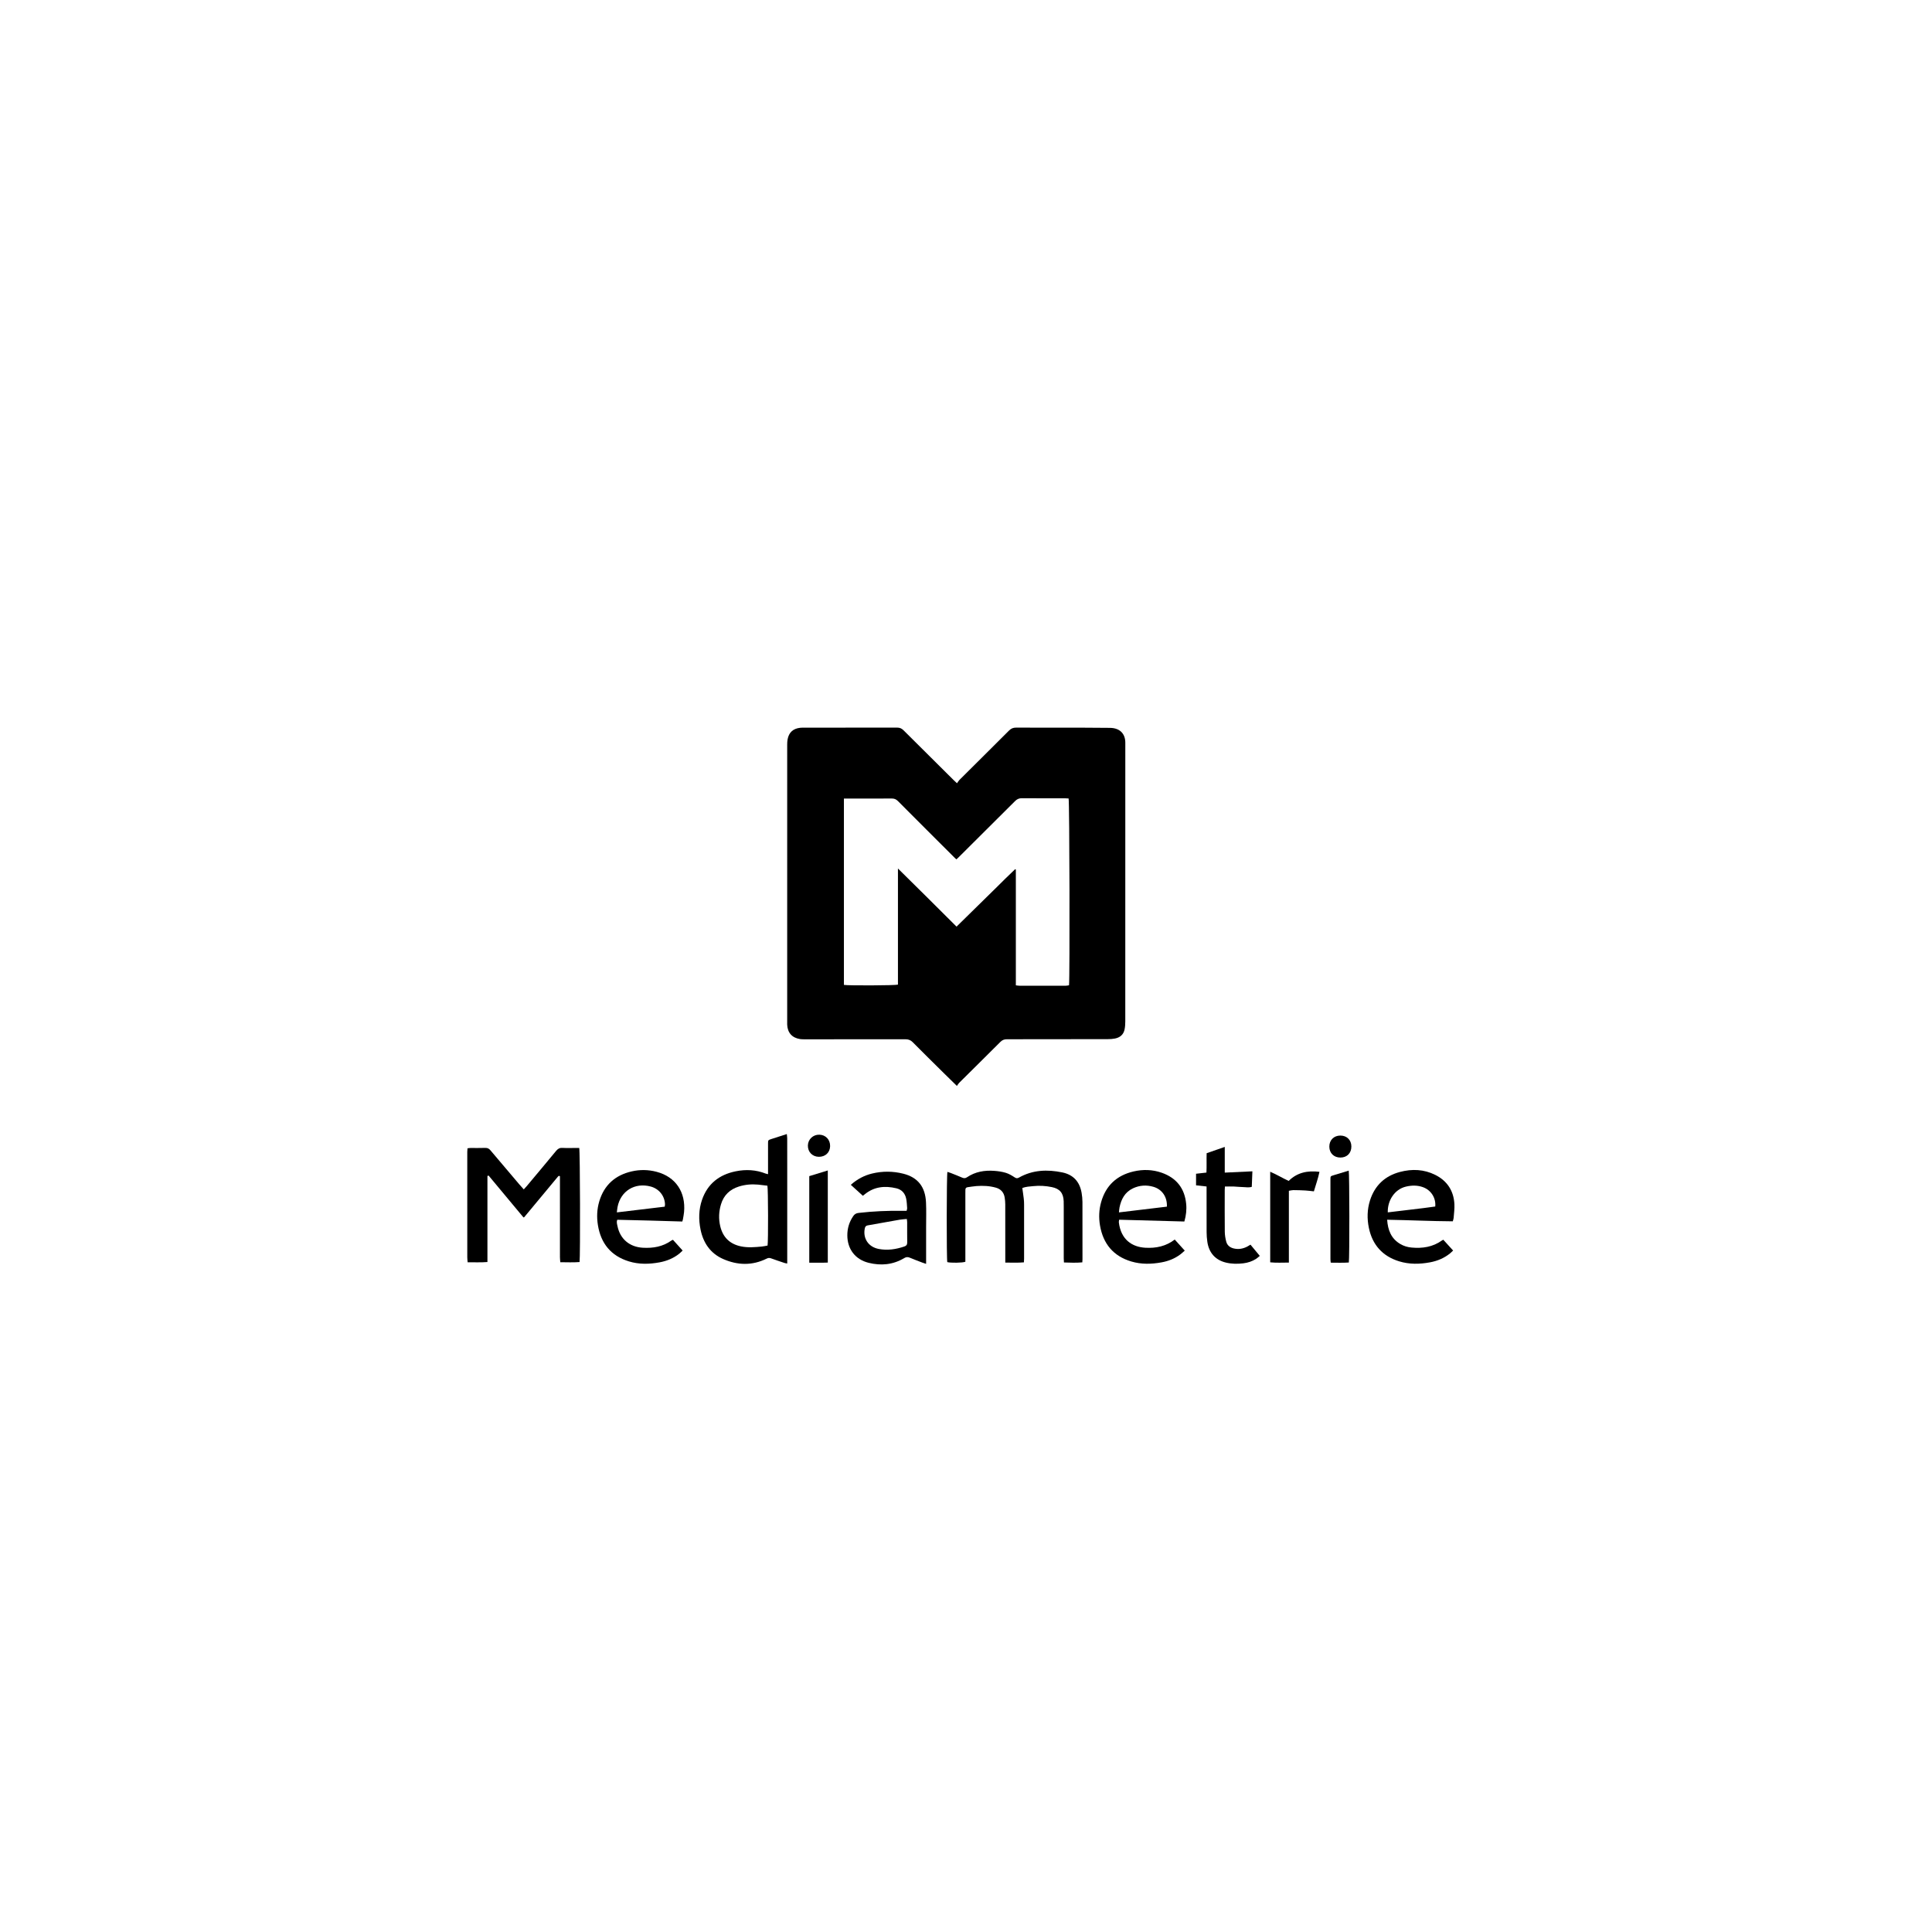 <svg width="200" height="200" viewBox="0 0 200 200" fill="none" xmlns="http://www.w3.org/2000/svg">
<path d="M99.064 81.084C99.167 80.944 99.234 80.824 99.329 80.729C101.037 79.028 102.752 77.334 104.454 75.627C104.669 75.412 104.884 75.321 105.192 75.322C107.536 75.336 109.878 75.328 112.222 75.33C113.118 75.33 114.012 75.336 114.908 75.348C116.029 75.365 116.505 76.056 116.492 76.919C116.492 77.017 116.492 77.114 116.492 77.212C116.492 86.717 116.492 96.222 116.489 105.727C116.489 106.017 116.472 106.314 116.409 106.596C116.294 107.113 115.931 107.408 115.42 107.508C115.181 107.555 114.934 107.572 114.69 107.572C111.206 107.58 107.721 107.586 104.238 107.583C103.96 107.583 103.761 107.656 103.561 107.856C102.144 109.276 100.713 110.684 99.291 112.097C99.205 112.183 99.145 112.296 99.058 112.416C98.562 111.93 98.125 111.504 97.691 111.076C96.622 110.017 95.547 108.963 94.49 107.893C94.263 107.662 94.033 107.583 93.717 107.583C90.246 107.592 86.773 107.589 83.302 107.588C83.142 107.588 82.981 107.589 82.825 107.565C81.995 107.437 81.525 106.909 81.489 106.071C81.486 105.986 81.489 105.901 81.489 105.815C81.489 96.237 81.489 86.659 81.49 77.081C81.49 76.899 81.498 76.715 81.532 76.536C81.663 75.826 82.101 75.423 82.822 75.342C82.955 75.327 83.092 75.328 83.227 75.328C86.44 75.328 89.655 75.331 92.869 75.322C93.151 75.322 93.343 75.409 93.539 75.604C95.26 77.326 96.99 79.039 98.719 80.754C98.805 80.839 98.895 80.92 99.066 81.081L99.064 81.084ZM87.362 82.662V101.957C87.801 102.037 92.652 102.018 92.955 101.928V89.906C94.004 90.942 95.002 91.925 95.998 92.914C97.001 93.91 98 94.907 99.021 95.924C99.731 95.227 100.402 94.569 101.073 93.91C101.745 93.249 102.419 92.59 103.089 91.93C103.753 91.277 104.407 90.614 105.088 89.978C105.112 89.992 105.135 90.004 105.16 90.017V102.002C105.322 102.019 105.453 102.045 105.585 102.045C107.155 102.048 108.725 102.048 110.295 102.045C110.423 102.045 110.55 102.011 110.665 101.996C110.754 101.319 110.717 82.945 110.622 82.658C110.502 82.652 110.37 82.64 110.237 82.639C108.752 82.639 107.269 82.645 105.784 82.632C105.49 82.629 105.281 82.724 105.077 82.93C103.158 84.852 101.23 86.764 99.303 88.68C99.21 88.773 99.115 88.863 99.013 88.96C98.954 88.91 98.914 88.884 98.88 88.851C96.906 86.88 94.929 84.913 92.962 82.934C92.774 82.745 92.59 82.66 92.323 82.662C90.813 82.672 89.305 82.666 87.796 82.666C87.664 82.666 87.532 82.666 87.365 82.666L87.362 82.662Z" fill="black"/>
<path d="M50.459 121.737V130.644C49.769 130.7 49.113 130.664 48.41 130.671C48.396 130.485 48.373 130.322 48.373 130.159C48.372 126.791 48.372 123.424 48.372 120.056C48.372 119.788 48.37 119.519 48.372 119.251C48.372 119.132 48.386 119.013 48.395 118.872C48.511 118.859 48.605 118.839 48.697 118.839C49.212 118.836 49.728 118.85 50.243 118.831C50.478 118.824 50.628 118.909 50.774 119.083C51.765 120.262 52.763 121.435 53.762 122.609C53.901 122.774 54.049 122.932 54.221 123.125C54.337 122.998 54.428 122.904 54.512 122.804C55.532 121.586 56.555 120.369 57.566 119.142C57.744 118.927 57.922 118.813 58.215 118.83C58.68 118.856 59.147 118.837 59.612 118.837H59.962C60.051 119.136 60.08 130.099 59.996 130.647C59.351 130.697 58.696 130.668 58.002 130.664C57.988 130.473 57.966 130.308 57.966 130.144C57.965 127.496 57.965 124.848 57.965 122.2V121.766C57.9 121.732 57.89 121.725 57.879 121.723C57.867 121.721 57.851 121.723 57.844 121.728C57.815 121.749 57.784 121.772 57.761 121.799C56.596 123.199 55.432 124.601 54.268 126.001C54.262 126.009 54.247 126.01 54.191 126.03C52.995 124.593 51.786 123.143 50.579 121.693C50.539 121.706 50.499 121.72 50.459 121.735V121.737Z" fill="black"/>
<path d="M112.043 130.679C111.414 130.736 110.796 130.714 110.138 130.69C110.13 130.524 110.118 130.382 110.118 130.242C110.118 128.46 110.118 126.679 110.118 124.897C110.118 124.714 110.118 124.531 110.112 124.348C110.081 123.509 109.713 123.059 108.896 122.89C108.256 122.759 107.607 122.719 106.957 122.788C106.582 122.828 106.2 122.834 105.829 122.988C105.88 123.355 105.937 123.712 105.978 124.072C106.003 124.278 106.013 124.486 106.013 124.693C106.016 126.56 106.015 128.427 106.013 130.292C106.013 130.411 106.003 130.53 105.995 130.678C105.349 130.734 104.733 130.705 104.067 130.702V130.229C104.067 128.375 104.068 126.52 104.064 124.667C104.064 124.437 104.041 124.205 104.005 123.976C103.924 123.441 103.611 123.091 103.09 122.945C102.433 122.759 101.76 122.732 101.085 122.78C100.78 122.802 100.477 122.86 100.174 122.898C100.01 122.918 99.938 123.009 99.938 123.168C99.938 123.278 99.934 123.387 99.934 123.497C99.934 125.73 99.934 127.963 99.934 130.194C99.934 130.339 99.934 130.484 99.934 130.617C99.641 130.733 98.433 130.749 98.063 130.655C97.982 130.33 97.985 121.649 98.077 121.312C98.19 121.35 98.304 121.38 98.414 121.424C98.813 121.583 99.212 121.737 99.605 121.908C99.792 121.989 99.938 121.984 100.114 121.864C100.964 121.292 101.921 121.133 102.923 121.206C103.323 121.235 103.731 121.292 104.114 121.408C104.435 121.505 104.74 121.684 105.021 121.87C105.188 121.981 105.299 122.007 105.478 121.906C106.898 121.103 108.415 121.045 109.971 121.368C111.124 121.607 111.772 122.346 111.968 123.485C112.022 123.796 112.054 124.115 112.055 124.431C112.063 126.407 112.06 128.384 112.058 130.359C112.058 130.455 112.049 130.551 112.042 130.681L112.043 130.679Z" fill="black"/>
<path d="M79.507 121.551C79.507 121.361 79.507 121.23 79.507 121.098C79.507 120.195 79.507 119.292 79.507 118.39C79.507 118.026 79.51 118.023 79.863 117.908C80.374 117.742 80.885 117.579 81.451 117.397C81.468 117.577 81.492 117.716 81.492 117.853C81.495 118.866 81.494 119.879 81.494 120.89V130.799C81.36 130.773 81.279 130.766 81.205 130.74C80.741 130.584 80.276 130.432 79.816 130.262C79.652 130.201 79.518 130.215 79.363 130.293C77.868 131.033 76.347 130.988 74.853 130.329C73.533 129.747 72.801 128.659 72.52 127.279C72.31 126.25 72.329 125.212 72.672 124.209C73.245 122.543 74.456 121.599 76.159 121.253C77.213 121.038 78.256 121.091 79.267 121.491C79.32 121.512 79.38 121.52 79.506 121.552L79.507 121.551ZM79.458 128.94C79.535 128.528 79.523 123.056 79.441 122.743C79.13 122.707 78.803 122.661 78.477 122.63C77.799 122.569 77.128 122.626 76.48 122.832C75.553 123.125 74.921 123.728 74.639 124.663C74.412 125.412 74.378 126.173 74.559 126.937C74.832 128.081 75.545 128.783 76.708 129.025C77.426 129.175 78.147 129.109 78.865 129.041C79.067 129.021 79.268 128.974 79.455 128.94H79.458Z" fill="black"/>
<path d="M122.603 126.45C120.35 126.389 118.113 126.328 115.854 126.265C115.84 126.378 115.814 126.461 115.823 126.538C116.038 128.326 117.188 129.087 118.563 129.166C119.663 129.229 120.684 129.023 121.609 128.318C121.956 128.701 122.287 129.069 122.645 129.464C122.477 129.608 122.341 129.743 122.187 129.857C121.609 130.29 120.953 130.55 120.244 130.679C119.195 130.871 118.146 130.896 117.115 130.589C115.244 130.034 114.197 128.751 113.872 126.863C113.733 126.049 113.763 125.234 113.99 124.437C114.478 122.716 115.619 121.667 117.354 121.266C118.325 121.042 119.304 121.067 120.253 121.398C121.783 121.934 122.634 123.012 122.792 124.617C122.852 125.225 122.784 125.828 122.605 126.448L122.603 126.45ZM120.796 124.914C120.844 123.909 120.299 123.119 119.397 122.857C118.679 122.648 117.965 122.695 117.285 123.015C116.448 123.412 116.066 124.138 115.891 124.999C115.86 125.147 115.856 125.3 115.833 125.507C117.521 125.304 119.153 125.109 120.798 124.912L120.796 124.914Z" fill="black"/>
<path d="M143.597 126.268C143.672 127.346 144.014 128.213 144.941 128.769C145.303 128.987 145.703 129.108 146.122 129.146C147.252 129.251 148.325 129.091 149.271 128.412C149.3 128.391 149.335 128.377 149.409 128.336C149.736 128.695 150.069 129.062 150.426 129.456C150.305 129.569 150.207 129.672 150.095 129.761C149.49 130.247 148.796 130.534 148.036 130.676C146.961 130.876 145.887 130.895 144.835 130.571C143.111 130.038 142.069 128.862 141.706 127.116C141.508 126.163 141.525 125.199 141.825 124.259C142.319 122.719 143.361 121.732 144.925 121.319C146.173 120.989 147.41 121.04 148.579 121.625C149.822 122.248 150.487 123.277 150.56 124.656C150.584 125.127 150.515 125.603 150.481 126.076C150.474 126.181 150.429 126.285 150.391 126.43C148.136 126.416 145.89 126.306 143.596 126.266L143.597 126.268ZM143.663 125.504C145.324 125.29 146.961 125.132 148.576 124.898C148.662 124.011 148.141 123.205 147.323 122.902C146.739 122.685 146.143 122.698 145.548 122.836C144.356 123.114 143.622 124.299 143.663 125.504Z" fill="black"/>
<path d="M70.634 126.451C69.484 126.416 68.358 126.381 67.232 126.351C66.12 126.32 65.008 126.296 63.899 126.27C63.802 126.515 63.88 126.715 63.919 126.913C64.187 128.253 65.164 129.084 66.537 129.165C67.608 129.227 68.614 129.058 69.505 128.419C69.544 128.391 69.591 128.376 69.662 128.341C69.987 128.702 70.312 129.064 70.666 129.456C70.534 129.579 70.429 129.692 70.308 129.787C69.709 130.261 69.024 130.539 68.277 130.678C67.214 130.874 66.151 130.899 65.109 130.58C63.245 130.008 62.204 128.722 61.896 126.826C61.761 125.997 61.796 125.172 62.037 124.363C62.54 122.679 63.679 121.656 65.385 121.264C66.244 121.066 67.111 121.078 67.97 121.305C69.962 121.831 70.996 123.419 70.814 125.466C70.791 125.721 70.737 125.972 70.695 126.224C70.686 126.282 70.665 126.338 70.634 126.451ZM68.812 124.914C68.824 124.807 68.843 124.735 68.841 124.665C68.807 123.79 68.22 123.062 67.364 122.83C65.713 122.385 64.249 123.29 63.926 124.954C63.896 125.115 63.883 125.28 63.856 125.506C65.545 125.304 67.175 125.109 68.814 124.914H68.812Z" fill="black"/>
<path d="M88.077 122.652C88.744 122.06 89.465 121.682 90.273 121.485C91.352 121.223 92.439 121.231 93.513 121.502C95.01 121.88 95.786 122.858 95.86 124.47C95.9 125.323 95.871 126.177 95.871 127.031C95.871 128.166 95.871 129.299 95.871 130.434C95.871 130.553 95.871 130.672 95.871 130.835C95.713 130.783 95.598 130.749 95.486 130.707C95.052 130.54 94.614 130.379 94.186 130.197C93.978 130.109 93.812 130.113 93.608 130.235C92.453 130.928 91.208 131.045 89.921 130.726C88.539 130.383 87.726 129.316 87.715 127.902C87.71 127.159 87.914 126.485 88.339 125.873C88.476 125.678 88.643 125.588 88.885 125.561C90.41 125.384 91.939 125.321 93.473 125.343C93.594 125.344 93.714 125.343 93.852 125.343C93.877 125.233 93.913 125.152 93.909 125.074C93.884 124.746 93.874 124.415 93.809 124.095C93.697 123.534 93.353 123.145 92.787 123.011C91.611 122.731 90.499 122.835 89.523 123.63C89.467 123.676 89.41 123.72 89.324 123.787C88.916 123.416 88.513 123.049 88.075 122.651L88.077 122.652ZM93.877 126.187C93.602 126.215 93.37 126.223 93.143 126.262C92.034 126.454 90.927 126.656 89.819 126.852C89.64 126.884 89.559 126.984 89.522 127.168C89.315 128.213 89.902 129.09 90.975 129.293C91.876 129.464 92.752 129.329 93.613 129.038C93.829 128.965 93.919 128.844 93.915 128.609C93.903 127.916 93.912 127.22 93.909 126.525C93.909 126.43 93.89 126.335 93.874 126.187H93.877Z" fill="black"/>
<path d="M126.787 118.729V121.389C127.751 121.343 128.673 121.3 129.647 121.255C129.626 121.814 129.606 122.331 129.584 122.861C129.261 122.964 128.956 122.887 128.656 122.885C128.351 122.882 128.046 122.839 127.739 122.829C127.437 122.818 127.133 122.827 126.803 122.827C126.796 122.954 126.784 123.073 126.784 123.19C126.784 124.628 126.773 126.068 126.79 127.506C126.794 127.854 126.851 128.211 126.943 128.548C127.047 128.926 127.333 129.149 127.725 129.241C128.216 129.355 128.673 129.273 129.112 129.047C129.219 128.992 129.319 128.925 129.449 128.847C129.767 129.228 130.077 129.604 130.413 130.009C130.281 130.116 130.17 130.223 130.043 130.307C129.637 130.575 129.179 130.722 128.702 130.779C128.104 130.851 127.503 130.845 126.911 130.703C125.825 130.441 125.153 129.701 124.984 128.56C124.934 128.225 124.909 127.882 124.908 127.542C124.9 126.128 124.904 124.712 124.904 123.298V122.824C124.529 122.783 124.182 122.745 123.815 122.704V121.506C124.165 121.467 124.503 121.429 124.891 121.384C124.923 120.722 124.891 120.07 124.911 119.38C125.507 119.173 126.104 118.965 126.784 118.729H126.787Z" fill="black"/>
<path d="M133.424 130.702C132.744 130.705 132.128 130.739 131.491 130.676V121.299C132.165 121.583 132.752 121.952 133.404 122.248C134.281 121.379 135.352 121.154 136.59 121.307C136.446 122.016 136.209 122.649 136.013 123.329C135.711 123.297 135.426 123.256 135.137 123.239C134.722 123.215 134.304 123.203 133.889 123.201C133.746 123.201 133.602 123.242 133.424 123.27V130.704V130.702Z" fill="black"/>
<path d="M85.693 130.701C85.047 130.729 84.42 130.712 83.775 130.714V121.753C84.404 121.561 85.03 121.369 85.693 121.166V130.701Z" fill="black"/>
<path d="M139.629 130.694C139.02 130.735 138.402 130.714 137.758 130.711C137.744 130.566 137.727 130.461 137.727 130.356C137.727 127.601 137.726 124.845 137.727 122.091C137.727 121.764 137.73 121.76 138.046 121.662C138.569 121.499 139.094 121.342 139.619 121.183C139.7 121.499 139.708 130.313 139.629 130.697V130.694Z" fill="black"/>
<path d="M84.767 119.752C84.097 119.745 83.614 119.245 83.632 118.575C83.649 117.94 84.168 117.451 84.809 117.463C85.473 117.475 85.947 117.976 85.933 118.653C85.919 119.306 85.438 119.759 84.767 119.752Z" fill="black"/>
<path d="M139.893 118.674C139.898 119.368 139.444 119.829 138.757 119.829C138.086 119.829 137.62 119.374 137.612 118.712C137.603 118.032 138.076 117.553 138.755 117.553C139.422 117.553 139.889 118.011 139.893 118.674Z" fill="black"/>
</svg>
